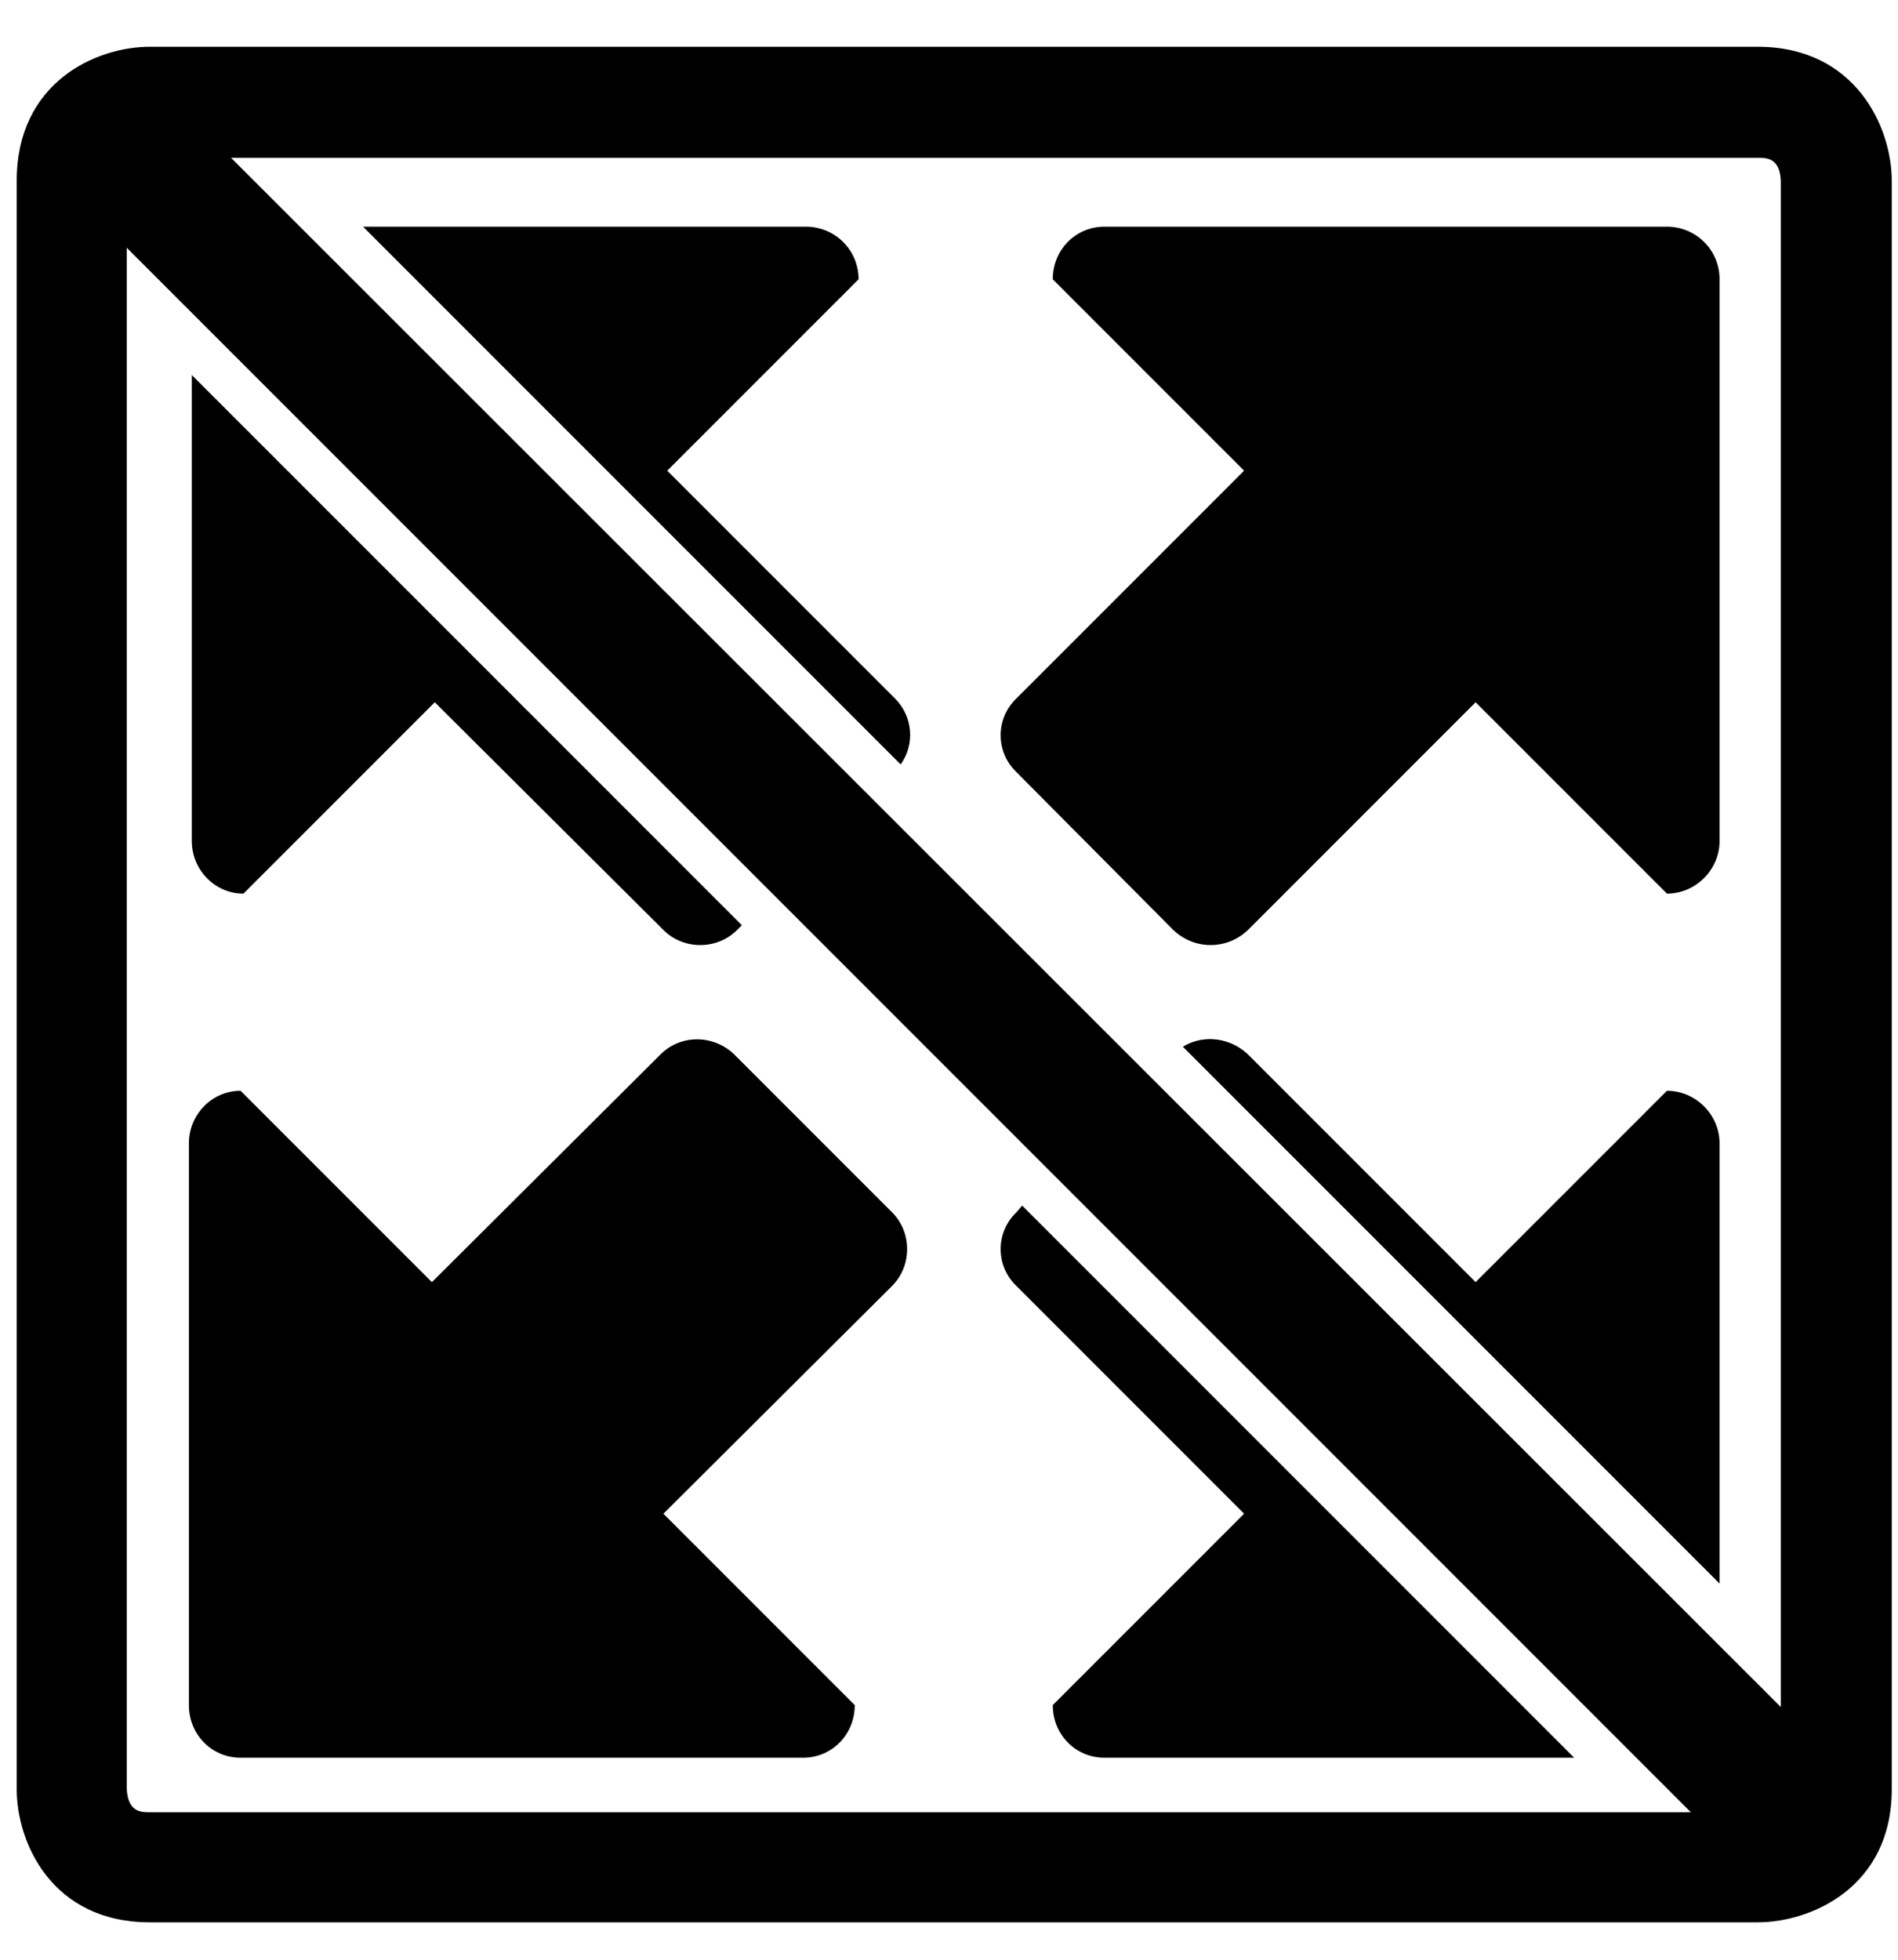 <svg xmlns="http://www.w3.org/2000/svg" xmlns:cc="http://creativecommons.org/ns#" xmlns:dc="http://purl.org/dc/elements/1.1/" xmlns:inkscape="http://www.inkscape.org/namespaces/inkscape" xmlns:rdf="http://www.w3.org/1999/02/22-rdf-syntax-ns#" xmlns:sodipodi="http://sodipodi.sourceforge.net/DTD/sodipodi-0.dtd" class="svg-inline--fa fa-angry fa-w-16" aria-hidden="true" data-icon="angry" data-prefix="far" inkscape:version="1.0.2-2 (e86c870879, 2021-01-15)" sodipodi:docname="Antiestraz01.svg" viewBox="0 0 496 512"><path d="m39.121 12.221c-14 0-34.751 9.251-34.751 35.001v420.25c0 14 9.251 34.751 34.751 34.751h420.25c14 0 35.001-9.251 35.001-34.751v-420.25c0-14-9.501-35.001-35.001-35.001zm21.249 29.001h399c2.25 0 5.75 0 6 6v398.75zm34.5 18 140.5 140.5c3.75-5.25 3.25-12.5-1.5-17.25l-59.501-59.499 50.001-50.001c0-7.75-6.25-13.749-13.751-13.749zm193.75 0c-7.5 0-13.5 5.999-13.5 13.749l50 50.001-59.499 59.499c-5.5 5.25-5.5 14.001 0 19.251l41 41.25c5.5 5.25 14 5.25 19.5 0l59.501-59.501 50 50c7.5 0 13.751-6.249 13.751-13.749v-146.75c0-7.75-6.25-13.749-13.751-13.749zm-255.5 5.499 408.75 408.75h-402.75c-2.25 0-5.75 9.8e-4 -6-6.249zm17 33.251v121.75c0 7.5 6 13.749 13.5 13.749l50-50 59.751 59.501c5.25 5.25 14 5.25 19.25 0l1.25-1.251zm266.56 173.51c-2.632-0.088-5.263 0.567-7.56 1.989l140.25 140.25v-115c0-7.5-6.25-13.749-13.751-13.749l-50 50-59.501-59.501c-2.672-2.531-6.056-3.875-9.44-3.989zm-134.53 0.051c-3.469 0-6.905 1.312-9.53 3.938l-59.751 59.501-50-50c-7.5 0-13.5 6.249-13.5 13.749v146.75c0 7.75 6 13.749 13.5 13.749h147c7.5 0 13.5-5.999 13.5-13.749l-50-50.001 59.75-59.499c5.25-5.25 5.25-14.001 0-19.251l-41.25-41.25c-2.75-2.625-6.25-3.938-9.719-3.938zm84.97 43.439-1.5 1.749c-5.5 5.25-5.5 14.001 0 19.251l59.499 59.499-50 50.001c0 7.75 6 13.749 13.5 13.749h122.75z"></path></svg>